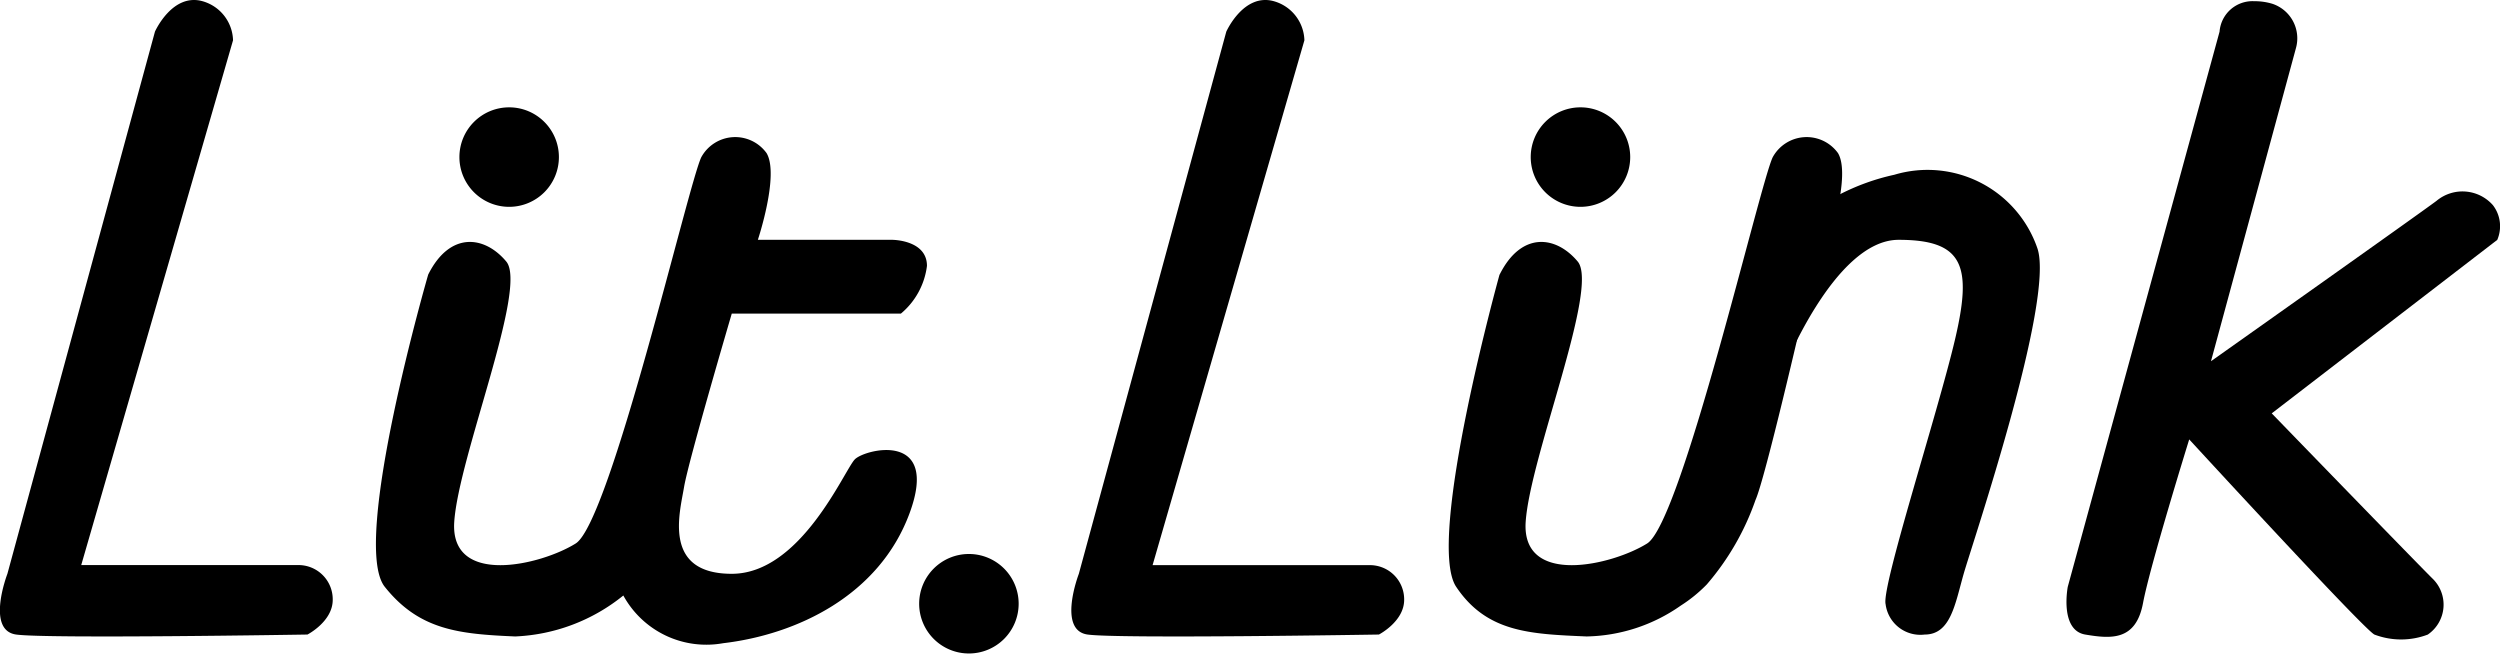 <svg xmlns="http://www.w3.org/2000/svg" xmlns:xlink="http://www.w3.org/1999/xlink" width="101.315" height="26.487" viewBox="0 0 101.315 26.487">
  <defs>
    <clipPath id="clip-path">
      <rect id="長方形_107" data-name="長方形 107" width="101.315" height="26.487"/>
    </clipPath>
  </defs>
  <g id="グループ_231" data-name="グループ 231" transform="translate(0 0)">
    <g id="グループ_74" data-name="グループ 74" transform="translate(0 0)" clip-path="url(#clip-path)">
      <path id="パス_4678" data-name="パス 4678" d="M46.485,11.936A2.016,2.016,0,1,1,44.469,9.92a2.016,2.016,0,0,1,2.016,2.016" transform="translate(-23.835 -5.57)"/>
      <path id="パス_4679" data-name="パス 4679" d="M88.971,53.22A2.016,2.016,0,1,1,86.955,51.2a2.016,2.016,0,0,1,2.016,2.016" transform="translate(-47.689 -28.749)"/>
      <path id="パス_4680" data-name="パス 4680" d="M6.28,1.281.3,23.254s-.879,2.285.352,2.461,11.809,0,11.809,0,1.023-.527,1.023-1.406A1.387,1.387,0,0,0,12.081,22.9H3.292L9.444,1.633A1.694,1.694,0,0,0,8.214.051C6.983-.3,6.28,1.281,6.28,1.281" transform="translate(0 0)"/>
      <path id="パス_4681" data-name="パス 4681" d="M105.282,1.281,99.306,23.254s-.879,2.285.352,2.461,11.809,0,11.809,0,1.023-.527,1.023-1.406a1.387,1.387,0,0,0-1.406-1.406h-8.789l6.152-21.269A1.694,1.694,0,0,0,107.216.051c-1.231-.351-1.934,1.231-1.934,1.231" transform="translate(-55.585 0)"/>
      <path id="パス_4682" data-name="パス 4682" d="M36.861,18.236S33.7,29.134,35.1,30.892s3.012,1.914,5.285,2.012a7.459,7.459,0,0,0,4.383-1.66,3.833,3.833,0,0,0,4.043,1.934c2.988-.351,6.328-1.934,7.559-5.273s-1.8-2.6-2.219-2.179-2.176,4.639-4.988,4.639-2.109-2.461-1.934-3.515,1.934-7.031,1.934-7.031h6.855a3,3,0,0,0,1.055-1.934c0-1.055-1.406-1.055-1.406-1.055H50.22s.879-2.637.352-3.515a1.567,1.567,0,0,0-2.643.164c-.521,1.067-3.685,14.777-5.091,15.657s-5.1,1.758-4.922-.879,2.988-9.492,2.109-10.546-2.285-1.231-3.164.527" transform="translate(-19.507 -7.111)"/>
      <path id="パス_4683" data-name="パス 4683" d="M145.486,11.936A2.016,2.016,0,1,1,143.47,9.92a2.016,2.016,0,0,1,2.016,2.016" transform="translate(-79.42 -5.57)"/>
      <path id="パス_4684" data-name="パス 4684" d="M135.937,18.236s-3,10.8-1.758,12.656,3.012,1.914,5.285,2.012a6.849,6.849,0,0,0,3.819-1.252,5.826,5.826,0,0,0,1.055-.859,10.524,10.524,0,0,0,1.97-3.416c.392-.862,1.934-7.558,1.934-7.558L149.3,16.83s.879-2.637.352-3.515a1.567,1.567,0,0,0-2.643.164c-.521,1.067-3.685,14.777-5.091,15.657s-5.1,1.758-4.922-.879,2.988-9.492,2.109-10.546-2.285-1.231-3.164.527" transform="translate(-75.166 -7.111)"/>
      <path id="パス_4685" data-name="パス 4685" d="M164.627,23.983s2.109-5.449,4.746-5.449,2.988,1.055,2.285,4.043S168.67,32.6,168.846,33.3a1.42,1.42,0,0,0,1.582,1.231c1.055,0,1.231-1.231,1.582-2.461S175.7,20.995,175,18.885a4.706,4.706,0,0,0-5.8-2.988,9.062,9.062,0,0,0-4.218,2.2" transform="translate(-92.43 -8.815)"/>
      <path id="パス_4686" data-name="パス 4686" d="M197.166,1.347l-6.152,22.5s-.338,1.758.71,1.934,2.051.26,2.34-1.276,1.872-6.633,1.872-6.633,7.106,7.734,7.508,7.91a3.041,3.041,0,0,0,2.16,0,1.469,1.469,0,0,0,.176-2.285c-.879-.879-6.5-6.68-6.5-6.68l9.14-7.031a1.4,1.4,0,0,0-.176-1.406,1.643,1.643,0,0,0-2.285-.176c-.7.527-9.141,6.5-9.141,6.5L200.26,2.02a1.474,1.474,0,0,0-.949-1.8,2.449,2.449,0,0,0-.739-.106,1.339,1.339,0,0,0-1.406,1.231" transform="translate(-107.216 -0.065)"/>
    </g>
  </g>
</svg>
